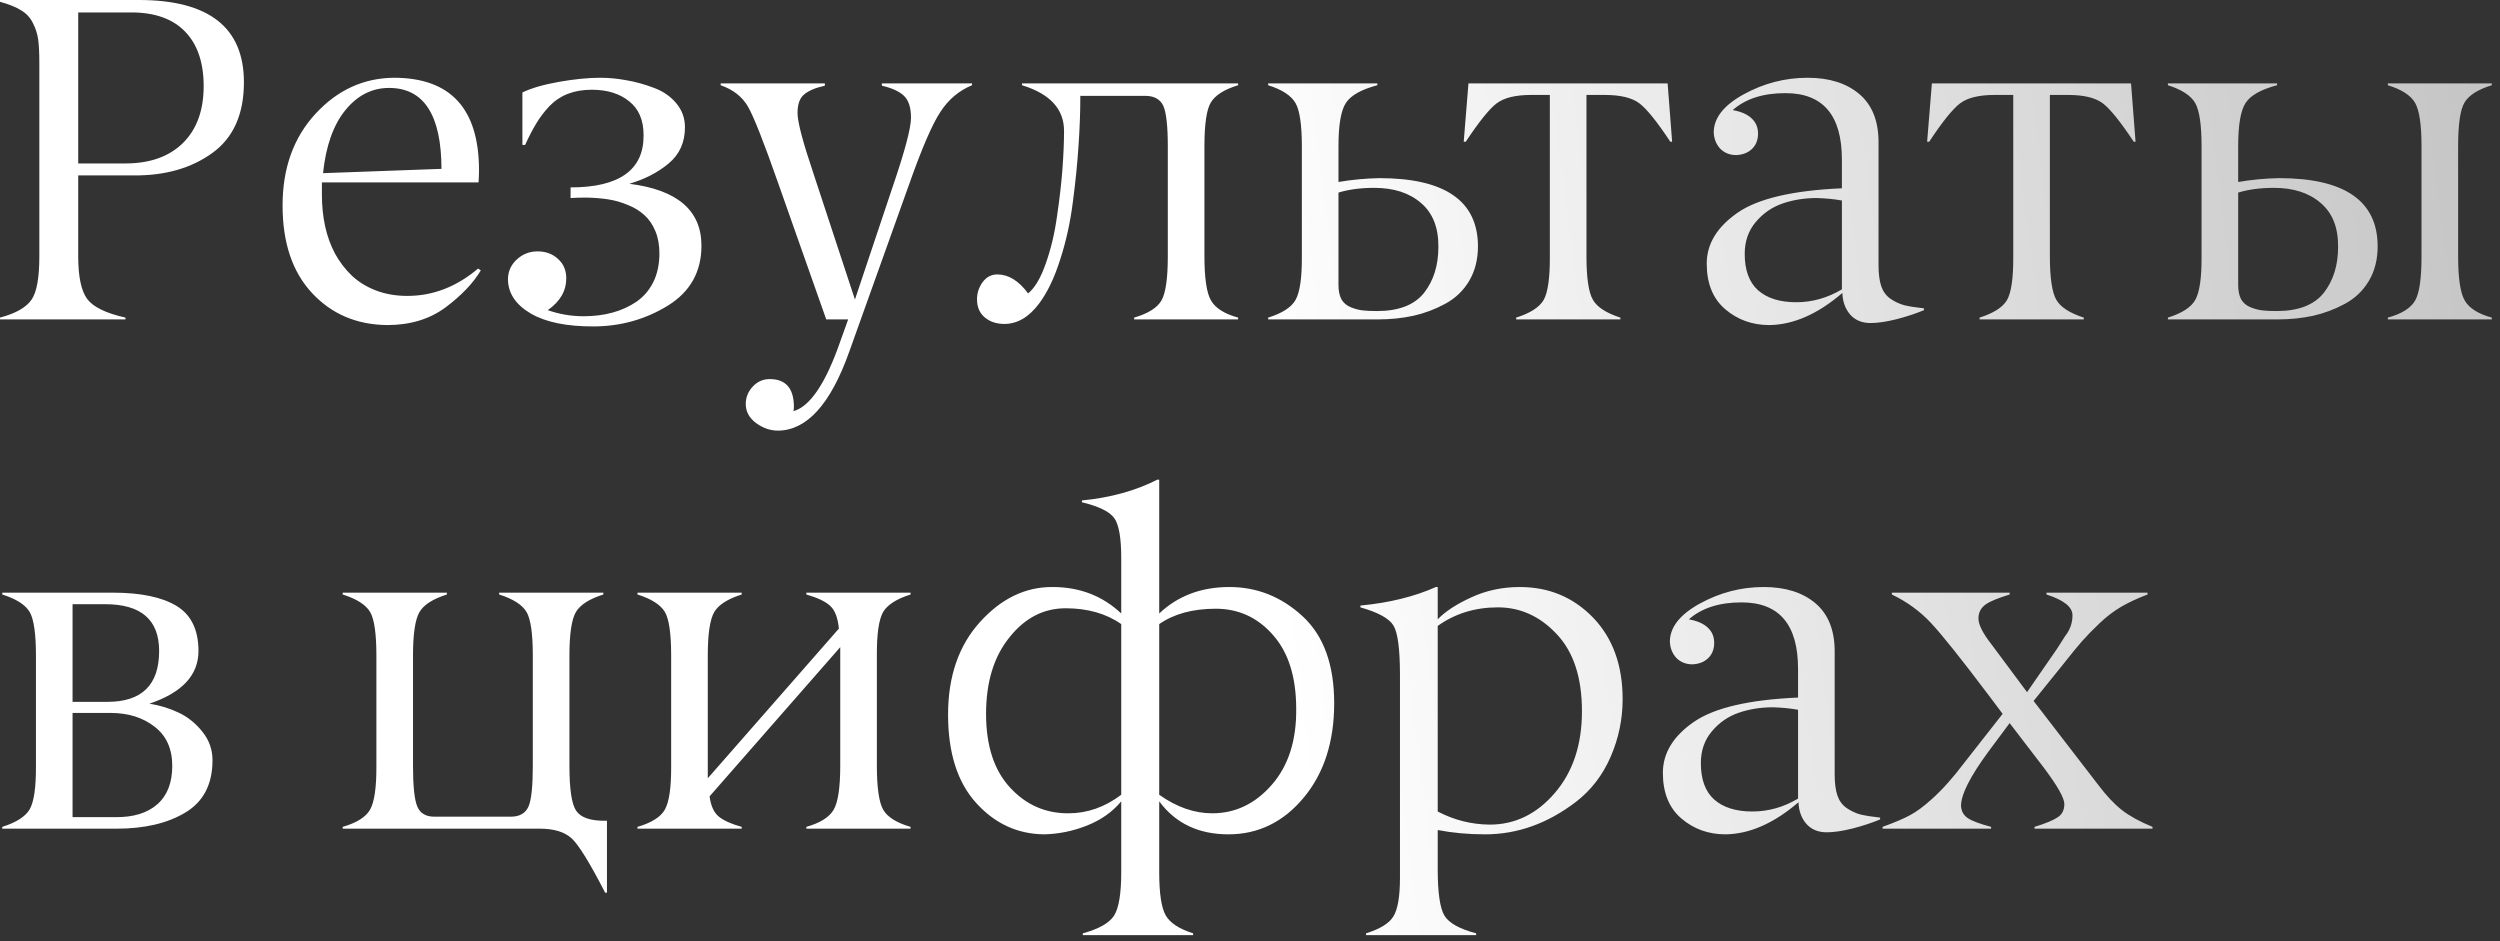 <?xml version="1.0" encoding="UTF-8"?> <svg xmlns="http://www.w3.org/2000/svg" width="162" height="61" viewBox="0 0 162 61" fill="none"><rect x="0" y="0" width="162" height="61" fill="#333333" stroke="none"/><path d="M8.643 11.367H5.068V16.611C5.068 17.93 5.264 18.852 5.654 19.38C6.045 19.898 6.87 20.298 8.13 20.581V20.698H0V20.581C1.025 20.308 1.709 19.917 2.051 19.409C2.383 18.921 2.549 17.988 2.549 16.611V4.072C2.549 3.438 2.524 2.939 2.476 2.578C2.427 2.207 2.314 1.851 2.139 1.509C1.973 1.157 1.719 0.879 1.377 0.674C1.035 0.459 0.576 0.273 0 0.117V0H8.994C13.535 0 15.806 1.777 15.806 5.332C15.806 7.402 15.122 8.931 13.755 9.917C12.388 10.903 10.684 11.387 8.643 11.367ZM5.068 0.806V10.591H8.13C9.712 10.591 10.952 10.151 11.851 9.272C12.749 8.384 13.198 7.153 13.198 5.581C13.198 4.058 12.798 2.881 11.997 2.051C11.196 1.221 10.034 0.806 8.511 0.806H5.068ZM25.21 5.698C24.106 5.698 23.164 6.177 22.383 7.134C21.602 8.091 21.118 9.453 20.933 11.221L28.608 10.942C28.599 7.446 27.466 5.698 25.21 5.698ZM31.011 11.821H20.859V12.627C20.859 13.33 20.928 14.004 21.064 14.648C21.201 15.283 21.416 15.879 21.709 16.436C22.012 16.982 22.378 17.461 22.808 17.871C23.237 18.271 23.755 18.589 24.36 18.823C24.976 19.058 25.654 19.175 26.396 19.175C28.057 19.175 29.585 18.584 30.981 17.402L31.157 17.52C30.669 18.34 29.912 19.136 28.887 19.907C27.852 20.679 26.587 21.064 25.093 21.064C23.12 21.045 21.499 20.356 20.23 18.999C18.95 17.632 18.311 15.737 18.311 13.315C18.311 10.894 19.023 8.911 20.449 7.368C21.865 5.835 23.555 5.059 25.518 5.039C29.199 5.039 31.04 7.041 31.04 11.045C31.04 11.25 31.03 11.509 31.011 11.821ZM38.892 5.039C39.448 5.039 40.015 5.093 40.591 5.2C41.167 5.298 41.753 5.459 42.349 5.684C42.944 5.898 43.433 6.23 43.813 6.68C44.194 7.129 44.385 7.651 44.385 8.247C44.385 9.224 44.033 10.005 43.33 10.591C42.627 11.177 41.777 11.616 40.781 11.909C43.897 12.3 45.454 13.638 45.454 15.923C45.454 17.602 44.736 18.892 43.301 19.79C41.846 20.689 40.244 21.143 38.496 21.152C36.738 21.162 35.371 20.884 34.395 20.317C33.428 19.751 32.935 19.019 32.915 18.12C32.915 17.602 33.105 17.168 33.486 16.816C33.867 16.465 34.316 16.289 34.834 16.289C35.361 16.289 35.801 16.45 36.152 16.773C36.514 17.095 36.694 17.515 36.694 18.032C36.694 18.852 36.294 19.541 35.493 20.098C36.245 20.361 37.017 20.493 37.808 20.493C38.481 20.493 39.106 20.415 39.683 20.259C40.259 20.102 40.776 19.868 41.235 19.556C41.704 19.233 42.07 18.809 42.334 18.281C42.598 17.744 42.73 17.124 42.73 16.421C42.73 15.874 42.642 15.391 42.466 14.971C42.29 14.551 42.056 14.209 41.763 13.945C41.47 13.672 41.113 13.452 40.693 13.286C40.283 13.11 39.858 12.988 39.419 12.92C38.98 12.852 38.501 12.812 37.983 12.803C37.622 12.803 37.285 12.812 36.973 12.832V12.144C38.555 12.144 39.741 11.86 40.532 11.294C41.323 10.727 41.714 9.883 41.704 8.76C41.704 7.783 41.392 7.051 40.767 6.562C40.151 6.064 39.346 5.815 38.35 5.815C37.773 5.815 37.256 5.903 36.797 6.079C36.348 6.255 35.952 6.519 35.61 6.87C35.278 7.222 34.995 7.593 34.761 7.983C34.526 8.364 34.282 8.833 34.028 9.39H33.852V5.991C34.438 5.708 35.23 5.479 36.226 5.303C37.231 5.127 38.12 5.039 38.892 5.039ZM46.699 5.522V5.405H53.452V5.552C52.837 5.688 52.388 5.879 52.105 6.123C51.821 6.357 51.68 6.758 51.68 7.324C51.68 7.9 52.022 9.199 52.705 11.221L55.4 19.409L57.832 12.144C58.633 9.8 59.033 8.296 59.033 7.632C59.033 6.987 58.887 6.519 58.594 6.226C58.301 5.933 57.817 5.708 57.144 5.552V5.405H62.988V5.522C62.139 5.874 61.455 6.45 60.938 7.251C60.41 8.052 59.746 9.585 58.945 11.851L55.02 22.822C53.818 26.191 52.285 27.886 50.42 27.905C49.912 27.905 49.434 27.739 48.984 27.407C48.545 27.075 48.325 26.665 48.325 26.177C48.325 25.747 48.477 25.371 48.779 25.049C49.082 24.727 49.448 24.565 49.878 24.565C50.913 24.565 51.435 25.156 51.445 26.338C51.445 26.445 51.435 26.548 51.416 26.645C52.51 26.333 53.53 24.8 54.477 22.046L54.961 20.698H53.54L50.42 11.851C49.492 9.204 48.843 7.559 48.472 6.914C48.101 6.27 47.51 5.806 46.699 5.522ZM74.209 6.211H70.005C70.005 7.256 69.966 8.33 69.888 9.434C69.819 10.537 69.697 11.753 69.522 13.081C69.356 14.399 69.082 15.645 68.701 16.816C68.33 17.988 67.881 18.931 67.353 19.644C66.689 20.542 65.933 20.991 65.083 20.991C64.575 20.991 64.15 20.85 63.809 20.566C63.477 20.283 63.31 19.893 63.31 19.395C63.31 18.984 63.433 18.613 63.677 18.281C63.921 17.949 64.238 17.783 64.629 17.783C65.352 17.783 66.016 18.193 66.621 19.014C67.061 18.652 67.441 18.008 67.764 17.08C68.096 16.152 68.34 15.127 68.496 14.004C68.662 12.881 68.779 11.855 68.848 10.928C68.916 10 68.95 9.185 68.95 8.481C68.95 7.065 68.042 6.079 66.226 5.522V5.405H80.23V5.522C79.331 5.796 78.74 6.172 78.457 6.65C78.184 7.109 78.047 8.052 78.047 9.478V16.611C78.047 18.027 78.189 18.98 78.472 19.468C78.755 19.966 79.341 20.337 80.23 20.581V20.698H73.491V20.581C74.399 20.317 74.99 19.946 75.264 19.468C75.537 18.989 75.674 18.037 75.674 16.611V9.478C75.674 8.169 75.576 7.295 75.381 6.855C75.176 6.426 74.785 6.211 74.209 6.211ZM89.282 20.698H82.178V20.581C83.086 20.298 83.677 19.917 83.95 19.439C84.233 18.94 84.37 17.998 84.36 16.611V9.478C84.36 8.091 84.224 7.158 83.95 6.68C83.667 6.191 83.076 5.806 82.178 5.522V5.405H89.253V5.522C88.218 5.796 87.539 6.177 87.217 6.665C86.894 7.153 86.733 8.091 86.733 9.478V11.792C87.593 11.646 88.472 11.562 89.37 11.543C93.628 11.543 95.762 13.013 95.772 15.952C95.772 16.811 95.581 17.564 95.2 18.208C94.819 18.843 94.302 19.336 93.647 19.688C93.003 20.039 92.314 20.298 91.582 20.464C90.859 20.62 90.093 20.698 89.282 20.698ZM93.208 15.996C93.218 14.746 92.842 13.799 92.08 13.154C91.328 12.5 90.317 12.173 89.048 12.173C88.169 12.173 87.397 12.275 86.733 12.48V18.472C86.733 18.843 86.797 19.15 86.924 19.395C87.061 19.629 87.261 19.8 87.524 19.907C87.788 20.015 88.042 20.083 88.286 20.112C88.54 20.142 88.853 20.156 89.224 20.156C90.64 20.156 91.66 19.761 92.285 18.97C92.9 18.179 93.208 17.188 93.208 15.996ZM103.975 6.152H102.803V16.611C102.803 18.018 102.944 18.96 103.228 19.439C103.501 19.907 104.092 20.288 105 20.581V20.698H98.247V20.581C99.145 20.298 99.736 19.922 100.02 19.453C100.303 18.965 100.439 18.018 100.43 16.611V6.152H99.228C98.213 6.152 97.466 6.333 96.987 6.694C96.509 7.056 95.84 7.886 94.981 9.185H94.849L95.156 5.405H108.062L108.354 9.185H108.237C107.378 7.886 106.709 7.056 106.23 6.694C105.752 6.333 105 6.152 103.975 6.152ZM113.057 16.45C113.057 17.505 113.345 18.291 113.921 18.809C114.507 19.326 115.332 19.585 116.396 19.585C117.432 19.585 118.418 19.307 119.355 18.75V12.993C118.877 12.905 118.335 12.852 117.729 12.832C116.938 12.832 116.201 12.949 115.518 13.184C114.834 13.418 114.253 13.818 113.774 14.385C113.296 14.951 113.057 15.64 113.057 16.45ZM115.693 6.035C114.248 6.035 113.11 6.401 112.28 7.134C112.827 7.231 113.237 7.412 113.511 7.676C113.794 7.939 113.931 8.281 113.921 8.701C113.911 9.102 113.774 9.424 113.511 9.668C113.257 9.902 112.925 10.029 112.515 10.049C112.095 10.049 111.748 9.912 111.475 9.639C111.211 9.355 111.069 9.004 111.05 8.584C111.05 7.646 111.699 6.821 112.998 6.108C114.297 5.396 115.674 5.039 117.129 5.039C118.535 5.039 119.653 5.391 120.483 6.094C121.313 6.797 121.729 7.837 121.729 9.214V17.183C121.729 17.739 121.787 18.193 121.904 18.545C122.021 18.887 122.217 19.155 122.49 19.351C122.773 19.546 123.071 19.688 123.384 19.775C123.706 19.854 124.136 19.922 124.673 19.98V20.098C124.165 20.312 123.574 20.508 122.9 20.684C122.236 20.85 121.675 20.933 121.216 20.933C120.659 20.933 120.22 20.752 119.897 20.391C119.575 20.02 119.404 19.551 119.385 18.984C117.793 20.352 116.216 21.045 114.653 21.064C113.55 21.064 112.598 20.723 111.797 20.039C110.996 19.355 110.596 18.369 110.596 17.08C110.596 15.801 111.27 14.697 112.617 13.77C113.945 12.861 116.191 12.339 119.355 12.202V10.342C119.355 7.471 118.135 6.035 115.693 6.035ZM134.004 6.152H132.832V16.611C132.832 18.018 132.974 18.96 133.257 19.439C133.53 19.907 134.121 20.288 135.029 20.581V20.698H128.276V20.581C129.175 20.298 129.766 19.922 130.049 19.453C130.332 18.965 130.469 18.018 130.459 16.611V6.152H129.258C128.242 6.152 127.495 6.333 127.017 6.694C126.538 7.056 125.869 7.886 125.01 9.185H124.878L125.186 5.405H138.091L138.384 9.185H138.267C137.407 7.886 136.738 7.056 136.26 6.694C135.781 6.333 135.029 6.152 134.004 6.152ZM156.914 16.611V9.478C156.914 8.071 156.772 7.129 156.489 6.65C156.206 6.172 155.62 5.796 154.731 5.522V5.405H161.47V5.522C160.571 5.796 159.98 6.172 159.697 6.65C159.424 7.109 159.287 8.052 159.287 9.478V16.611C159.287 18.027 159.429 18.98 159.712 19.468C159.995 19.966 160.581 20.337 161.47 20.581V20.698H154.731V20.581C155.63 20.337 156.221 19.966 156.504 19.468C156.777 18.989 156.914 18.037 156.914 16.611ZM147.583 20.698H140.479V20.581C141.387 20.298 141.978 19.917 142.251 19.439C142.534 18.94 142.671 17.998 142.661 16.611V9.478C142.661 8.091 142.524 7.158 142.251 6.68C141.968 6.191 141.377 5.806 140.479 5.522V5.405H147.554V5.522C146.519 5.796 145.84 6.177 145.518 6.665C145.195 7.153 145.034 8.091 145.034 9.478V11.792C145.894 11.646 146.772 11.562 147.671 11.543C151.929 11.543 154.062 13.013 154.072 15.952C154.072 16.811 153.882 17.564 153.501 18.208C153.12 18.843 152.603 19.336 151.948 19.688C151.304 20.039 150.615 20.298 149.883 20.464C149.16 20.62 148.394 20.698 147.583 20.698ZM151.509 15.996C151.519 14.746 151.143 13.799 150.381 13.154C149.629 12.5 148.618 12.173 147.349 12.173C146.47 12.173 145.698 12.275 145.034 12.48V18.472C145.034 18.843 145.098 19.15 145.225 19.395C145.361 19.629 145.562 19.8 145.825 19.907C146.089 20.015 146.343 20.083 146.587 20.112C146.841 20.142 147.153 20.156 147.524 20.156C148.94 20.156 149.961 19.761 150.586 18.97C151.201 18.179 151.509 17.188 151.509 15.996ZM7.559 53.698H0.146V53.581C1.045 53.298 1.636 52.922 1.919 52.453C2.202 51.965 2.339 51.018 2.329 49.611V42.477C2.329 41.052 2.192 40.109 1.919 39.65C1.636 39.182 1.045 38.806 0.146 38.523V38.405H7.31C9.106 38.405 10.479 38.688 11.426 39.255C12.383 39.831 12.861 40.808 12.861 42.185C12.861 43.747 11.802 44.885 9.683 45.598C10.356 45.705 10.991 45.9 11.587 46.184C12.183 46.467 12.695 46.882 13.125 47.429C13.555 47.966 13.77 48.576 13.77 49.26C13.77 50.812 13.188 51.94 12.026 52.644C10.864 53.347 9.375 53.698 7.559 53.698ZM4.702 39.152V45.48H6.958C9.194 45.48 10.312 44.382 10.312 42.185C10.312 40.163 9.146 39.152 6.812 39.152H4.702ZM4.702 46.198V52.951H7.5C8.652 52.961 9.551 52.683 10.195 52.116C10.84 51.55 11.162 50.72 11.162 49.626C11.162 48.523 10.781 47.678 10.02 47.092C9.258 46.496 8.306 46.198 7.163 46.198H4.702ZM34.98 53.698H22.207V53.581C23.115 53.317 23.706 52.946 23.98 52.468C24.263 51.97 24.399 51.018 24.39 49.611V42.477C24.39 41.052 24.253 40.109 23.98 39.65C23.696 39.182 23.105 38.806 22.207 38.523V38.405H28.96V38.523C28.061 38.806 27.471 39.182 27.188 39.65C26.904 40.129 26.763 41.071 26.763 42.477V49.611C26.763 50.94 26.855 51.823 27.041 52.263C27.227 52.712 27.612 52.932 28.198 52.922H33.091C33.667 52.922 34.053 52.702 34.248 52.263C34.434 51.833 34.526 50.949 34.526 49.611V42.477C34.526 41.052 34.39 40.109 34.116 39.65C33.833 39.182 33.242 38.806 32.344 38.523V38.405H39.097V38.523C38.198 38.806 37.607 39.182 37.324 39.65C37.041 40.129 36.899 41.071 36.899 42.477V49.611C36.899 51.145 37.046 52.121 37.339 52.541C37.632 52.971 38.237 53.185 39.155 53.185H39.331V57.844H39.214C38.227 55.93 37.51 54.763 37.06 54.343C36.602 53.913 35.908 53.698 34.98 53.698ZM54.448 49.611V41.935L45.981 51.603C46.06 52.209 46.255 52.644 46.567 52.907C46.89 53.171 47.388 53.395 48.062 53.581V53.698H41.309V53.581C42.217 53.317 42.808 52.946 43.081 52.468C43.364 51.97 43.501 51.018 43.491 49.611V42.477C43.491 41.052 43.355 40.109 43.081 39.65C42.798 39.182 42.207 38.806 41.309 38.523V38.405H48.062V38.523C47.163 38.806 46.572 39.182 46.289 39.65C46.006 40.129 45.864 41.071 45.864 42.477V50.432L54.36 40.734C54.292 40.031 54.106 39.543 53.804 39.27C53.511 38.986 52.993 38.737 52.251 38.523V38.405H59.004V38.523C58.105 38.806 57.515 39.182 57.231 39.65C56.948 40.139 56.812 41.081 56.821 42.477V49.611C56.821 51.037 56.958 51.989 57.231 52.468C57.505 52.946 58.096 53.317 59.004 53.581V53.698H52.251V53.581C53.149 53.327 53.74 52.956 54.023 52.468C54.307 51.98 54.448 51.027 54.448 49.611ZM75 31.081H75.117V39.753C76.328 38.61 77.842 38.039 79.658 38.039C81.455 38.039 83.037 38.669 84.404 39.929C85.772 41.188 86.455 43.068 86.455 45.568C86.455 48.068 85.796 50.109 84.478 51.691C83.159 53.273 81.533 54.065 79.6 54.065C77.666 54.065 76.172 53.352 75.117 51.926V56.525C75.117 57.902 75.259 58.835 75.542 59.323C75.825 59.812 76.416 60.197 77.314 60.48V60.598H70.166V60.48C71.201 60.197 71.875 59.816 72.188 59.338C72.5 58.85 72.656 57.912 72.656 56.525V51.926C72.09 52.609 71.353 53.132 70.444 53.493C69.536 53.855 68.603 54.045 67.647 54.065C65.928 54.045 64.463 53.366 63.252 52.028C62.041 50.69 61.435 48.781 61.435 46.301C61.435 43.83 62.124 41.833 63.501 40.31C64.878 38.786 66.445 38.029 68.203 38.039C69.961 38.039 71.445 38.61 72.656 39.753V36.149C72.656 34.851 72.505 33.991 72.202 33.571C71.899 33.151 71.201 32.81 70.107 32.546V32.429C71.943 32.253 73.574 31.804 75 31.081ZM78.545 52.702C80.049 52.702 81.338 52.087 82.412 50.856C83.486 49.626 84.014 47.985 83.994 45.935C83.994 43.884 83.496 42.292 82.5 41.159C81.504 40.017 80.264 39.445 78.779 39.445C77.295 39.445 76.074 39.777 75.117 40.441V51.501C76.25 52.302 77.393 52.702 78.545 52.702ZM72.656 51.501V40.441C71.68 39.758 70.478 39.416 69.053 39.416C67.627 39.416 66.416 40.041 65.42 41.291C64.404 42.541 63.897 44.196 63.897 46.257C63.897 48.317 64.414 49.909 65.449 51.032C66.484 52.155 67.749 52.712 69.243 52.702C70.454 52.702 71.592 52.302 72.656 51.501ZM100.884 41.101C99.8 39.938 98.525 39.357 97.061 39.357C95.586 39.357 94.287 39.758 93.164 40.559V52.585C94.228 53.142 95.352 53.425 96.533 53.435C98.174 53.435 99.58 52.751 100.752 51.384C101.924 50.026 102.51 48.259 102.51 46.081C102.51 43.913 101.968 42.253 100.884 41.101ZM93.164 53.786V56.306C93.164 57.849 93.311 58.859 93.603 59.338C93.897 59.816 94.58 60.197 95.654 60.48V60.598H88.52V60.48C89.429 60.197 90.019 59.831 90.293 59.382C90.576 58.923 90.718 58.088 90.718 56.877V43.737C90.718 42.058 90.576 40.988 90.293 40.529C90.01 40.07 89.297 39.68 88.154 39.357V39.24C90.01 39.065 91.641 38.664 93.047 38.039H93.164V40.134C93.633 39.636 94.356 39.162 95.332 38.713C96.299 38.264 97.349 38.039 98.481 38.039C100.366 38.039 101.948 38.698 103.228 40.017C104.507 41.345 105.146 43.107 105.146 45.305C105.146 46.603 104.888 47.849 104.37 49.04C103.853 50.231 103.105 51.203 102.129 51.955C100.293 53.361 98.33 54.065 96.24 54.065C95.147 54.065 94.121 53.972 93.164 53.786ZM110.215 49.45C110.215 50.505 110.503 51.291 111.079 51.809C111.665 52.326 112.49 52.585 113.555 52.585C114.59 52.585 115.576 52.307 116.514 51.75V45.993C116.035 45.905 115.493 45.852 114.888 45.832C114.097 45.832 113.359 45.949 112.676 46.184C111.992 46.418 111.411 46.818 110.933 47.385C110.454 47.951 110.215 48.64 110.215 49.45ZM112.852 39.035C111.406 39.035 110.269 39.401 109.438 40.134C109.985 40.231 110.396 40.412 110.669 40.676C110.952 40.94 111.089 41.281 111.079 41.701C111.069 42.102 110.933 42.424 110.669 42.668C110.415 42.902 110.083 43.029 109.673 43.049C109.253 43.049 108.906 42.912 108.633 42.639C108.369 42.355 108.228 42.004 108.208 41.584C108.208 40.647 108.857 39.821 110.156 39.108C111.455 38.395 112.832 38.039 114.287 38.039C115.693 38.039 116.812 38.391 117.642 39.094C118.472 39.797 118.887 40.837 118.887 42.214V50.183C118.887 50.739 118.945 51.193 119.062 51.545C119.18 51.887 119.375 52.155 119.648 52.351C119.932 52.546 120.229 52.688 120.542 52.775C120.864 52.853 121.294 52.922 121.831 52.98V53.098C121.323 53.312 120.732 53.508 120.059 53.684C119.395 53.85 118.833 53.933 118.374 53.933C117.817 53.933 117.378 53.752 117.056 53.391C116.733 53.02 116.562 52.551 116.543 51.984C114.951 53.352 113.374 54.045 111.812 54.065C110.708 54.065 109.756 53.723 108.955 53.039C108.154 52.355 107.754 51.369 107.754 50.08C107.754 48.801 108.428 47.697 109.775 46.77C111.104 45.861 113.35 45.339 116.514 45.202V43.342C116.514 40.471 115.293 39.035 112.852 39.035ZM129.023 53.581V53.698H121.992V53.581C122.773 53.298 123.369 53.044 123.779 52.819C124.199 52.595 124.673 52.243 125.2 51.765C125.864 51.169 126.558 50.393 127.28 49.435L129.771 46.257L128.936 45.144C127.119 42.731 125.85 41.14 125.127 40.368C124.414 39.606 123.569 38.991 122.593 38.523V38.405H130.225V38.523C129.463 38.757 128.945 38.972 128.672 39.167C128.359 39.392 128.203 39.694 128.203 40.075C128.203 40.476 128.486 41.037 129.053 41.76L131.353 44.851C132.515 43.181 133.149 42.263 133.257 42.097C133.384 41.892 133.491 41.726 133.579 41.599L133.799 41.247C134.131 40.837 134.297 40.378 134.297 39.87C134.297 39.333 133.735 38.884 132.612 38.523V38.405H139.16V38.523C138.516 38.767 137.949 39.03 137.461 39.313C136.973 39.597 136.499 39.958 136.04 40.398C135.591 40.827 135.215 41.213 134.912 41.555C134.619 41.887 134.204 42.395 133.667 43.078L131.777 45.422L135.952 50.842C136.479 51.545 136.997 52.097 137.505 52.497C138.013 52.888 138.672 53.249 139.482 53.581V53.698H131.836V53.581C132.539 53.366 133.037 53.161 133.33 52.966C133.623 52.78 133.77 52.492 133.77 52.102C133.77 51.711 133.325 50.925 132.437 49.743L130.225 46.857L128.862 48.688C127.661 50.319 127.065 51.501 127.075 52.233C127.095 52.575 127.246 52.839 127.529 53.024C127.793 53.2 128.291 53.386 129.023 53.581Z" fill="url(#paint0_linear_503_3)"></path><defs><linearGradient id="paint0_linear_503_3" x1="83.465" y1="43.792" x2="192.055" y2="29.788" gradientUnits="userSpaceOnUse"><stop stop-color="white"></stop><stop offset="1" stop-color="#B1B1B1"></stop></linearGradient></defs></svg> 